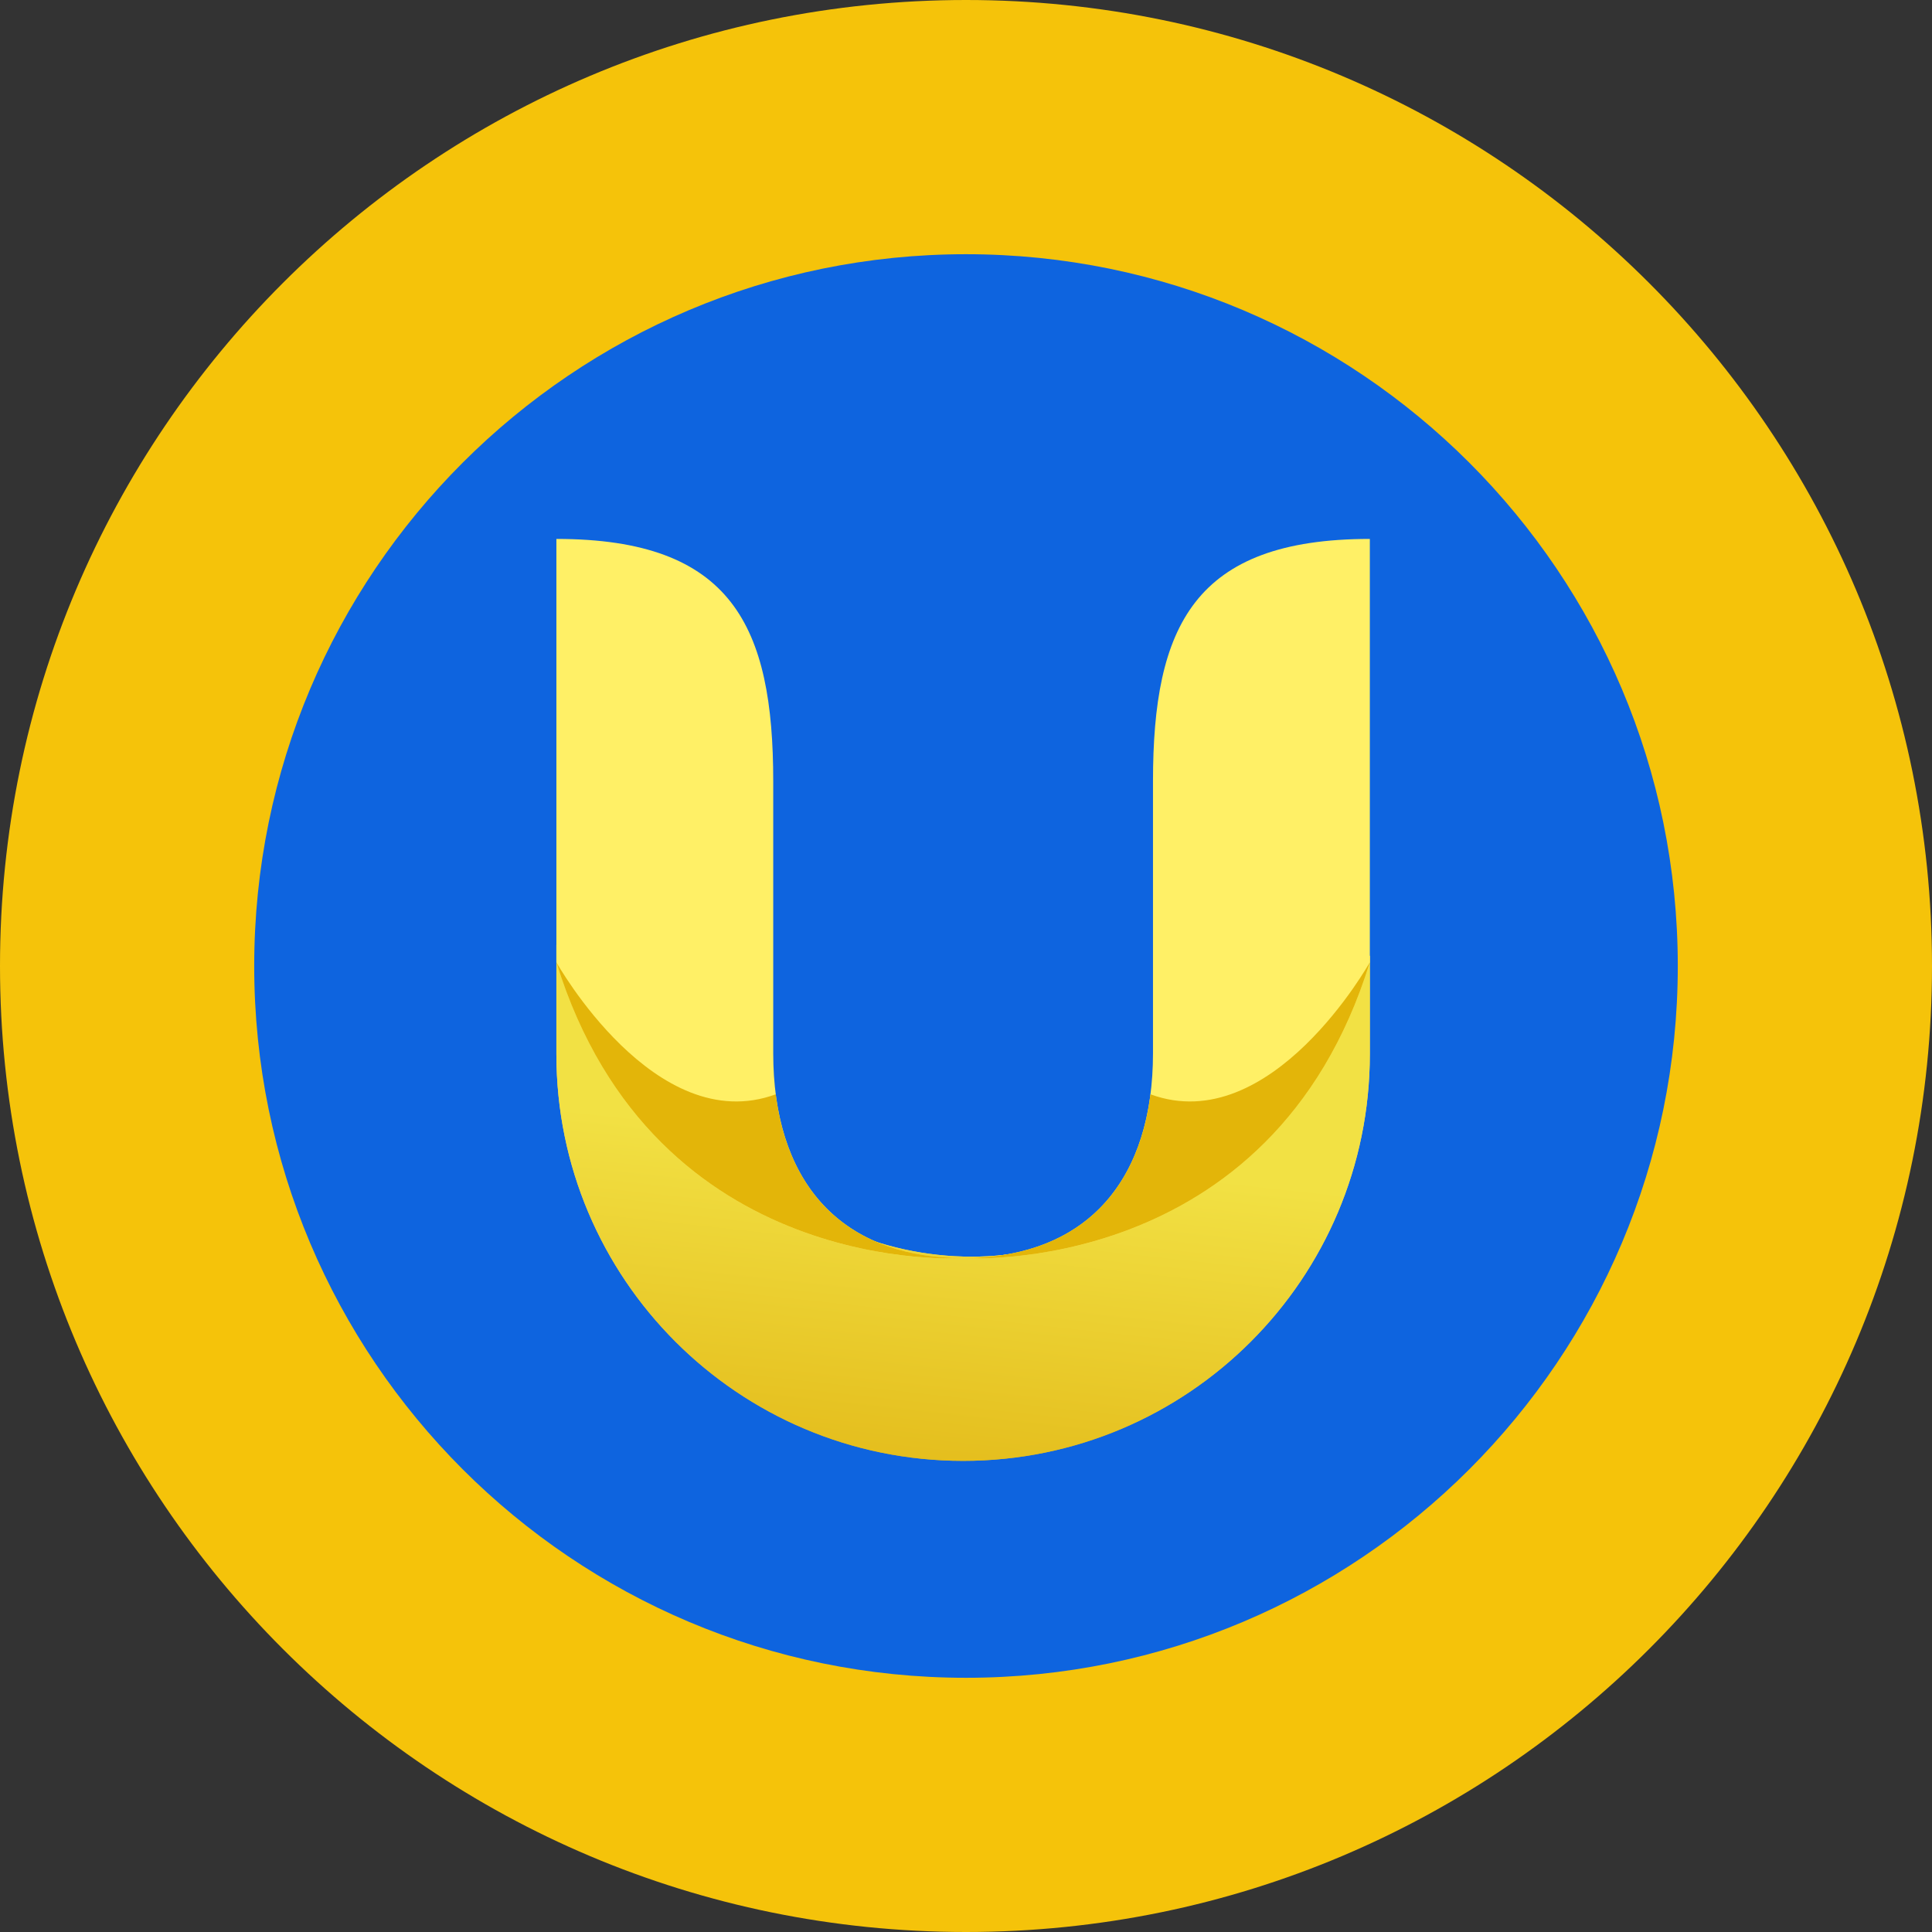 <svg width="570" height="570" viewBox="0 0 570 570" fill="none" xmlns="http://www.w3.org/2000/svg">
<rect x="0" y="0" width="570" height="570" fill="#333333" stroke="none"/>
<path d="M285 570C442.401 570 570 442.401 570 285C570 127.599 442.401 0 285 0C127.599 0 0 127.599 0 285C0 442.401 127.599 570 285 570Z" fill="#F5C30A"/>
<path d="M285 495C400.98 495 495 400.98 495 285C495 169.02 400.98 75 285 75C169.02 75 75 169.02 75 285C75 400.98 169.02 495 285 495Z" fill="#0E64DF"/>
<path d="M164.151 311.004V278.793L216.36 338.729C234.085 359.077 259.75 370.757 286.736 370.757C310.717 370.757 333.568 360.562 349.587 342.714L404.144 281.928V311.004C404.144 377.276 350.419 431 284.147 431C217.875 431 164.151 377.276 164.151 311.004Z" fill="url(#paint0_linear_103_129)"/>
<path d="M164.151 311.004V278.793L216.36 338.729C234.085 359.077 259.75 370.757 286.736 370.757C310.717 370.757 333.568 360.562 349.587 342.714L404.144 281.928V311.004C404.144 377.276 350.419 431 284.147 431C217.875 431 164.151 377.276 164.151 311.004Z" fill="url(#paint1_linear_103_129)"/>
<path fill-rule="evenodd" clip-rule="evenodd" d="M228.126 310.718C228.126 347.184 246.58 371.032 284.146 371.181C284.146 371.181 193.104 377.628 164.151 283.897V159C216.077 159 228.127 184.871 228.127 230.522V310.718" fill="#FFF066"/>
<path fill-rule="evenodd" clip-rule="evenodd" d="M340.169 310.718C340.169 347.184 321.714 371.032 284.147 371.181C284.147 371.181 375.191 377.628 404.144 283.897V159C352.218 159 340.167 184.871 340.167 230.522V310.718" fill="#FFF066"/>
<path fill-rule="evenodd" clip-rule="evenodd" d="M339.426 322.855C375.056 335.947 404.144 283.89 404.144 283.89C375.191 377.62 284.147 371.174 284.147 371.174C317.366 371.039 335.641 352.379 339.433 322.849" fill="#E3B509"/>
<path fill-rule="evenodd" clip-rule="evenodd" d="M228.869 322.855C193.239 335.947 164.144 283.89 164.144 283.89C193.096 377.62 284.139 371.174 284.139 371.174C250.921 371.039 232.646 352.379 228.862 322.849" fill="#E3B509"/>
<defs>
<linearGradient id="paint0_linear_103_129" x1="284.205" y1="438.144" x2="284.205" y2="376.428" gradientUnits="userSpaceOnUse">
<stop offset="0.164" stop-color="#CEAA27"/>
<stop offset="1" stop-color="#F5D454"/>
</linearGradient>
<linearGradient id="paint1_linear_103_129" x1="284" y1="339.5" x2="270.902" y2="460.077" gradientUnits="userSpaceOnUse">
<stop stop-color="#F2E144"/>
<stop offset="1" stop-color="#E0B311"/>
</linearGradient>
</defs>
</svg>
